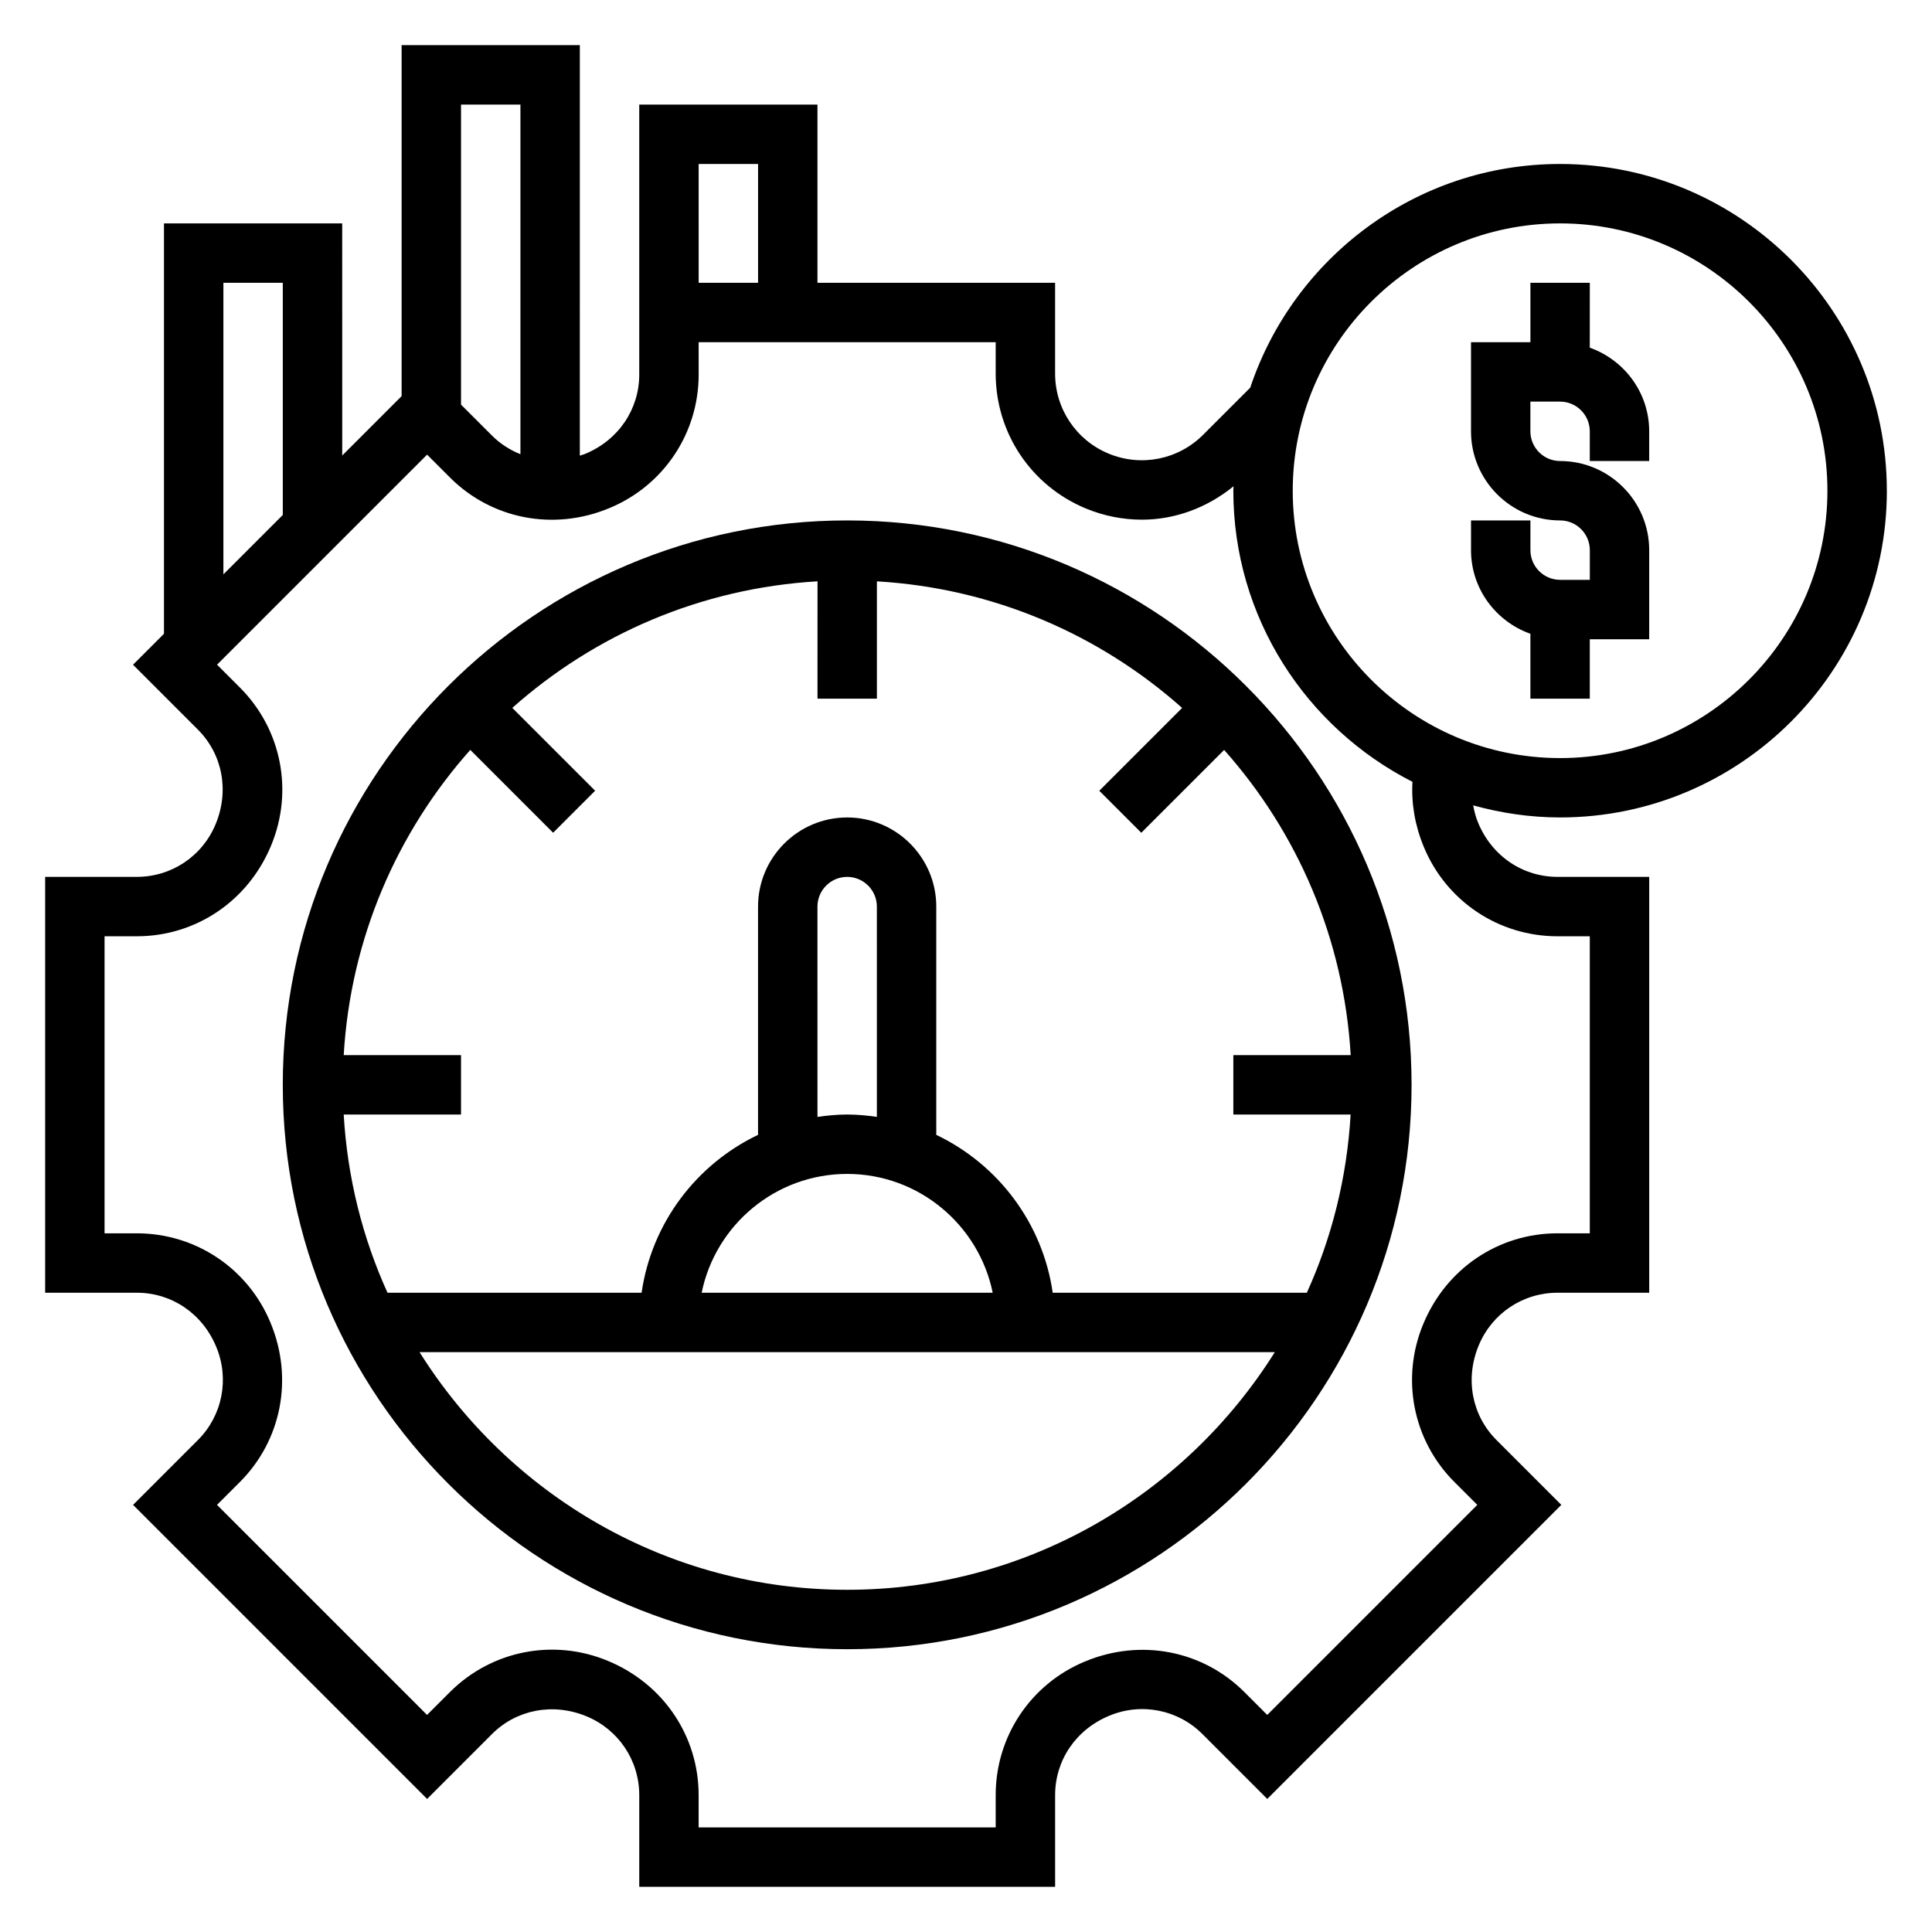 <?xml version="1.0" encoding="UTF-8"?>
<!-- Uploaded to: ICON Repo, www.svgrepo.com, Generator: ICON Repo Mixer Tools -->
<svg fill="#000000" width="800px" height="800px" version="1.1" viewBox="144 144 512 512" xmlns="http://www.w3.org/2000/svg">
 <g>
  <path d="m549.57 311.96v17.191h15.742v-15.742h15.742v-23.617c0-13.02-10.598-23.617-23.617-23.617-4.336 0-7.871-3.535-7.871-7.871v-7.871h7.871c4.336 0 7.871 3.535 7.871 7.871v7.871h15.742v-7.871c0-10.25-6.606-18.91-15.742-22.168l0.008-17.191h-15.742v15.742h-15.742v23.617c0 13.02 10.598 23.617 23.617 23.617 4.336 0 7.871 3.535 7.871 7.871v7.871h-7.871c-4.336 0-7.871-3.535-7.871-7.871v-7.871h-15.742v7.871c-0.008 10.25 6.594 18.91 15.734 22.168z"/>
  <path d="m644.03 274.05c0-47.742-38.848-86.594-86.594-86.594-38.203 0-70.645 24.891-82.113 59.285l-12.492 12.492c-6.606 6.598-16.43 8.543-25.031 4.984-8.613-3.566-14.188-11.895-14.188-21.223v-24.051h-62.977v-47.23h-47.23v71.547c0 9.18-5.488 17.375-14.367 21.035-0.457 0.188-0.922 0.301-1.379 0.457l0.004-108.79h-47.23v93.016l-15.742 15.742-0.004-61.523h-47.234v108.76l-8.203 8.203 17.191 17.191c6.488 6.488 8.391 16.16 4.707 25.047-3.5 8.492-11.695 13.98-20.867 13.98h-24.316v110.21h24.316c9.18 0 17.375 5.488 21.035 14.367 3.527 8.5 1.621 18.184-4.863 24.664l-17.191 17.191 77.926 77.926 17.191-17.191c6.481-6.481 16.168-8.383 25.047-4.707 8.492 3.508 13.98 11.703 13.98 20.875v24.316h110.21v-24.316c0-9.18 5.488-17.375 14.375-21.035 8.484-3.535 18.176-1.621 24.656 4.863l17.191 17.191 77.926-77.926-17.191-17.191c-6.488-6.488-8.391-16.168-4.707-25.047 3.508-8.492 11.703-13.98 20.875-13.98h24.316v-110.21h-24.316c-9.18 0-17.375-5.488-21.035-14.367-0.621-1.488-1.016-3.031-1.301-4.582 7.348 2.031 15.055 3.203 23.035 3.203 47.746 0 86.594-38.848 86.594-86.59zm-86.594-70.848c39.062 0 70.848 31.789 70.848 70.848 0 39.062-31.789 70.848-70.848 70.848-39.062 0-70.848-31.789-70.848-70.848 0-39.062 31.789-70.848 70.848-70.848zm-212.54-15.746v31.488h-15.742l-0.004-31.488zm-62.977-15.742v92.652c-2.762-1.109-5.344-2.738-7.543-4.938l-8.199-8.199v-79.516zm-78.719 47.23h15.742v61.527l-15.742 15.742zm318.11 149.46c5.945 14.414 19.844 23.719 35.426 23.719h8.574v78.719h-8.574c-15.578 0-29.48 9.312-35.574 24.074-5.984 14.406-2.738 30.828 8.273 41.832l6.062 6.062-55.664 55.664-6.062-6.062c-10.996-11.004-27.426-14.258-42.188-8.125-14.402 5.945-23.715 19.848-23.715 35.426v8.574h-78.723v-8.574c0-15.578-9.312-29.48-24.074-35.574-14.398-5.992-30.82-2.731-41.832 8.273l-6.062 6.062-55.664-55.664 6.062-6.062c11.004-11.004 14.258-27.426 8.125-42.188-5.941-14.402-19.844-23.715-35.422-23.715h-8.57v-78.723h8.574c15.578 0 29.48-9.312 35.574-24.074 5.984-14.406 2.738-30.828-8.273-41.832l-6.062-6.062 55.664-55.664 6.062 6.062c11.004 11.004 27.434 14.258 42.188 8.125 14.414-5.945 23.719-19.844 23.719-35.426l-0.008-8.566h78.719v8.305c0 15.719 9.383 29.766 23.914 35.77 4.809 1.992 9.848 2.961 14.848 2.961 8.77 0 17.293-3.164 24.277-8.855-0.004 0.398-0.059 0.785-0.059 1.18 0 33.66 19.348 62.828 47.469 77.145-0.324 5.754 0.652 11.559 2.996 17.215z"/>
  <path d="m368.51 281.92c-82.477 0-149.57 67.094-149.57 149.57 0 82.477 67.094 149.57 149.57 149.57 82.477 0 149.57-67.094 149.57-149.57-0.004-82.477-67.098-149.57-149.57-149.57zm133.42 157.44c-0.984 16.758-5 32.676-11.609 47.23h-67.34c-2.668-18.523-14.547-34.055-30.859-41.84v-60.496c0-13.02-10.598-23.617-23.617-23.617-13.02 0-23.617 10.598-23.617 23.617v60.496c-16.312 7.785-28.191 23.316-30.859 41.84h-67.336c-6.613-14.555-10.629-30.473-11.609-47.23h31.09v-15.742h-31.086c1.812-30.961 14.145-59.078 33.543-80.887l21.953 21.953 11.133-11.133-21.953-21.953c21.805-19.398 49.918-31.723 80.887-33.543l-0.008 31.094h15.742v-31.086c30.961 1.812 59.078 14.145 80.887 33.543l-21.953 21.953 11.133 11.133 21.953-21.953c19.398 21.805 31.723 49.918 33.543 80.887l-31.102-0.004v15.742l31.086 0.004zm-125.55 0.629c-2.582-0.371-5.195-0.629-7.871-0.629s-5.289 0.262-7.871 0.629l-0.004-55.734c0-4.336 3.535-7.871 7.871-7.871 4.336 0 7.871 3.535 7.871 7.871zm-7.871 15.113c19.004 0 34.906 13.547 38.566 31.488h-77.129c3.656-17.938 19.559-31.488 38.562-31.488zm0 110.21c-47.758 0-89.641-25.23-113.32-62.977h226.65c-23.691 37.746-65.57 62.977-113.33 62.977z"/>
 </g>
</svg>